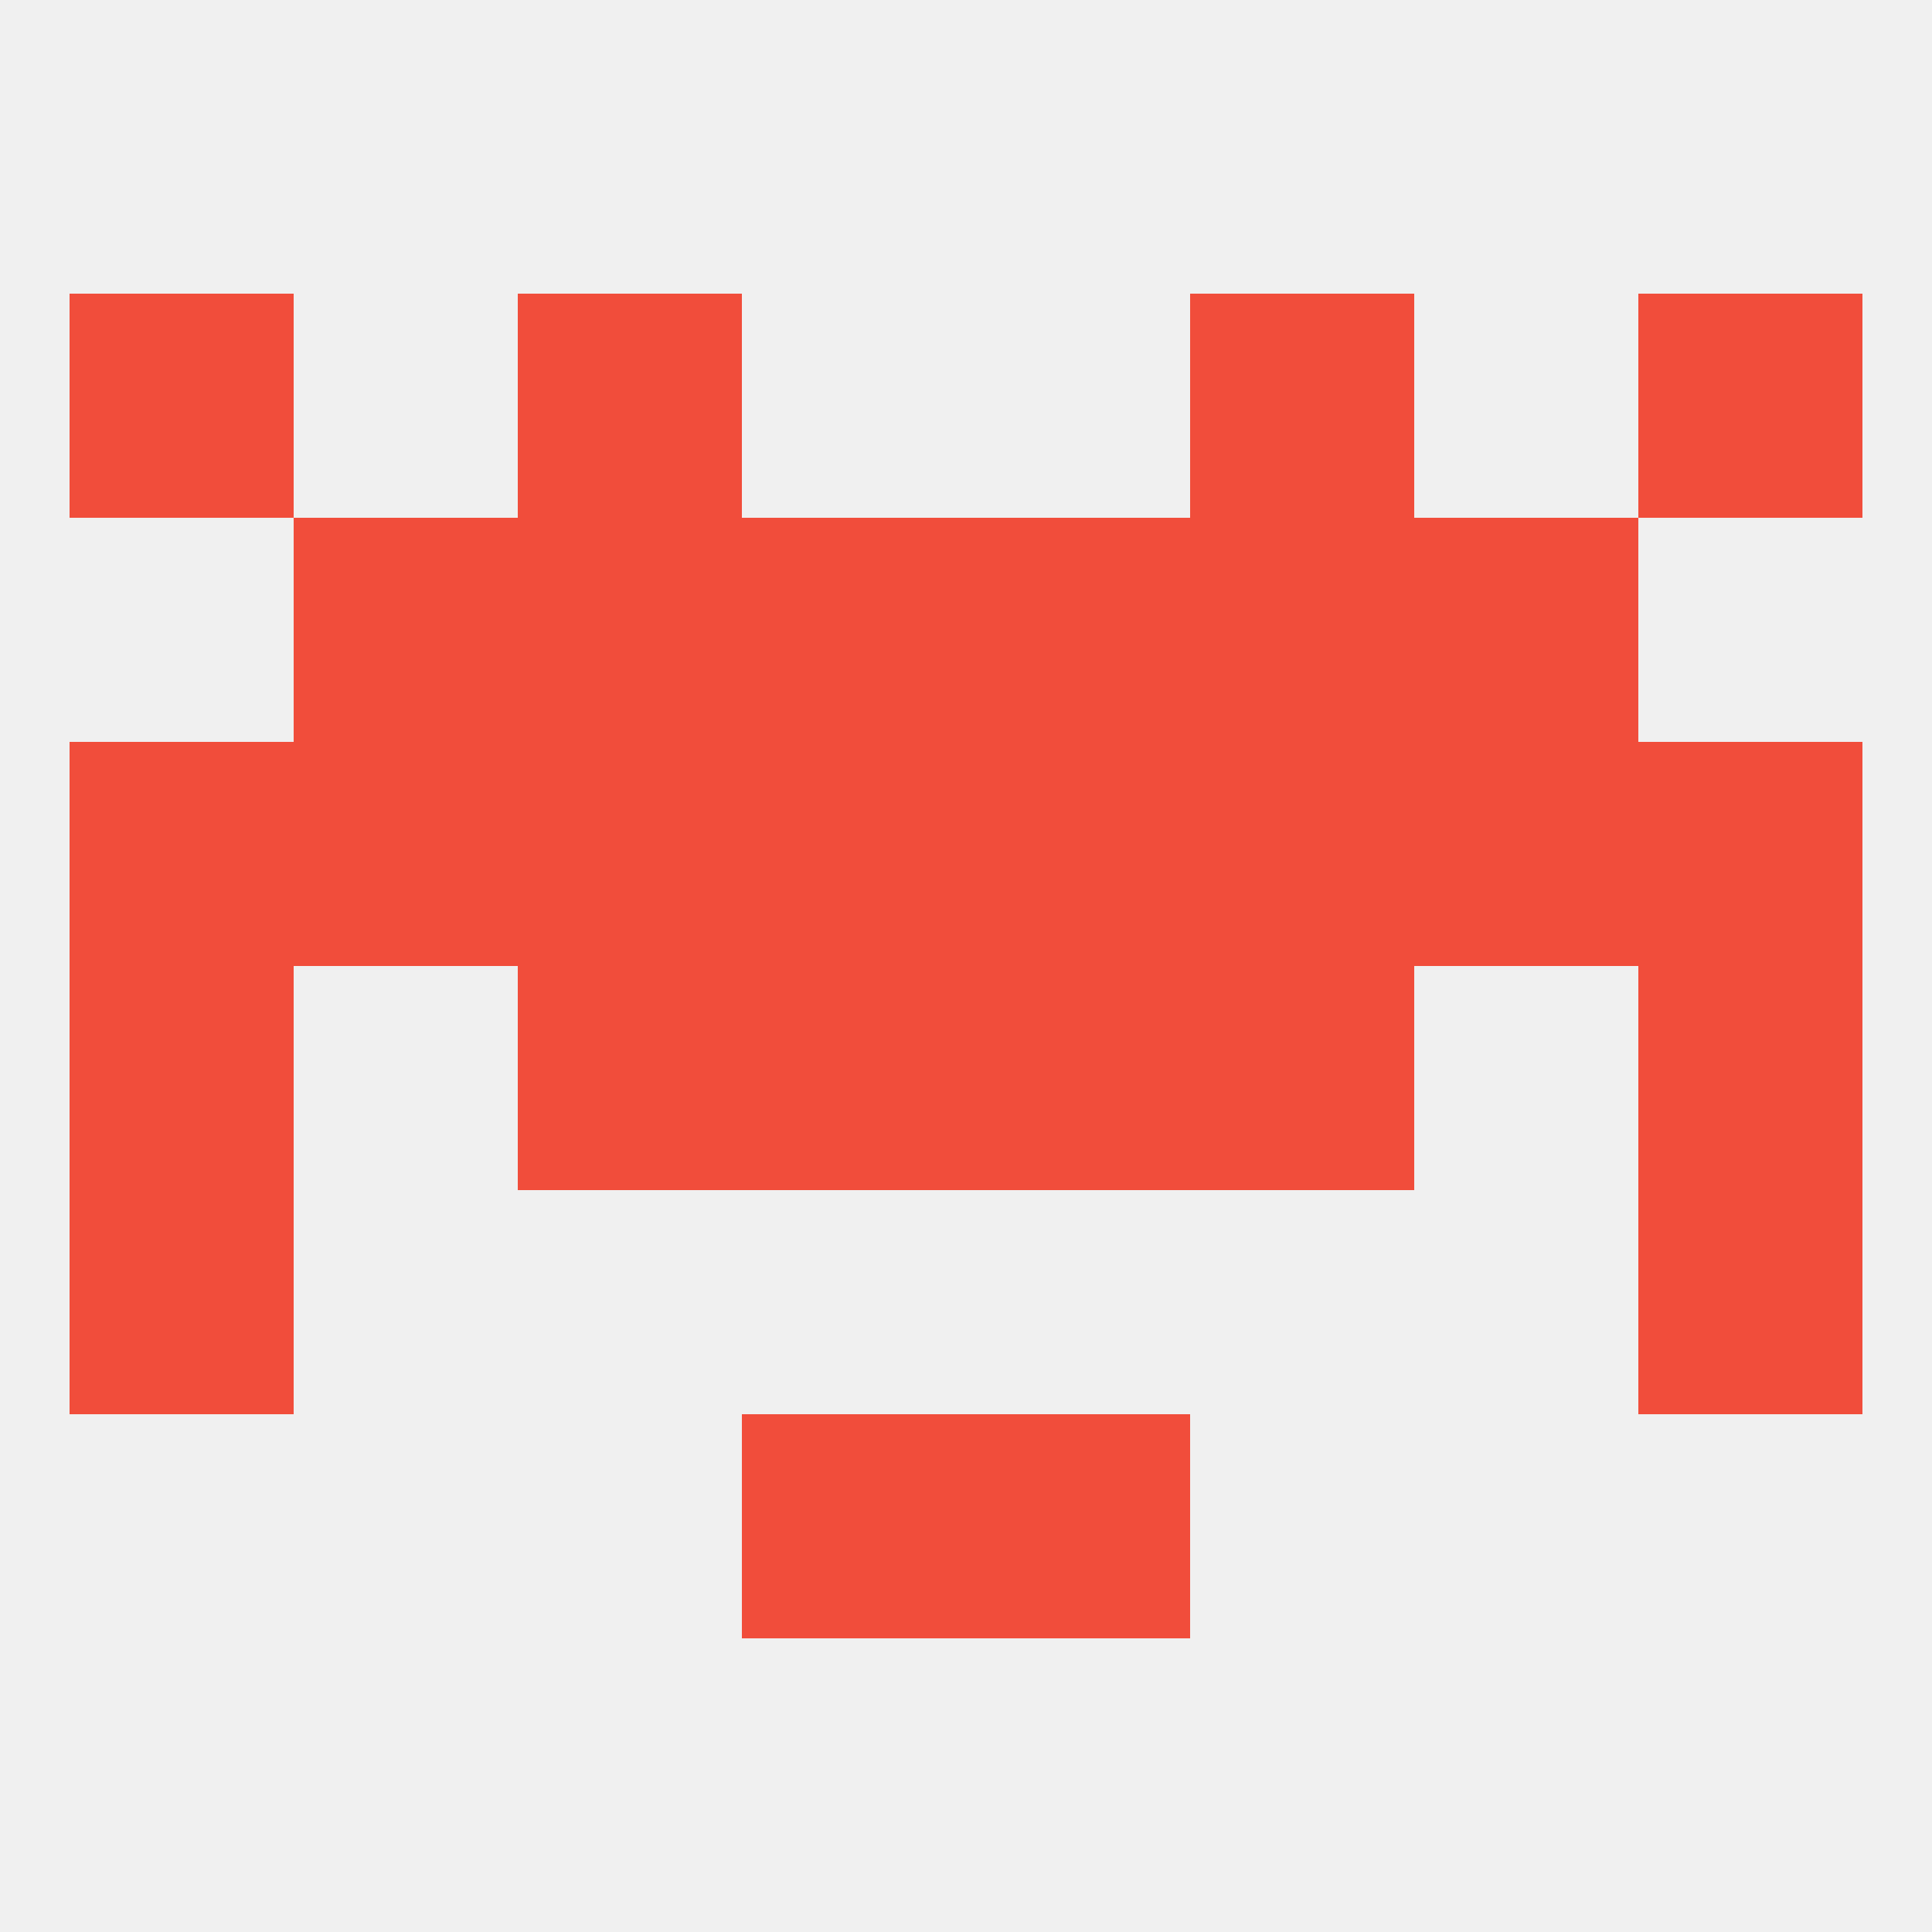 
<!--   <?xml version="1.0"?> -->
<svg version="1.1" baseprofile="full" xmlns="http://www.w3.org/2000/svg" xmlns:xlink="http://www.w3.org/1999/xlink" xmlns:ev="http://www.w3.org/2001/xml-events" width="250" height="250" viewBox="0 0 250 250" >
	<rect width="100%" height="100%" fill="rgba(240,240,240,255)"/>

	<rect x="96" y="96" width="29" height="29" fill="rgba(241,77,59,255)"/>
	<rect x="125" y="96" width="29" height="29" fill="rgba(241,77,59,255)"/>
	<rect x="212" y="96" width="29" height="29" fill="rgba(241,77,59,255)"/>
	<rect x="38" y="96" width="29" height="29" fill="rgba(241,77,59,255)"/>
	<rect x="183" y="96" width="29" height="29" fill="rgba(241,77,59,255)"/>
	<rect x="67" y="96" width="29" height="29" fill="rgba(241,77,59,255)"/>
	<rect x="154" y="96" width="29" height="29" fill="rgba(241,77,59,255)"/>
	<rect x="9" y="96" width="29" height="29" fill="rgba(241,77,59,255)"/>
	<rect x="96" y="67" width="29" height="29" fill="rgba(241,77,59,255)"/>
	<rect x="125" y="67" width="29" height="29" fill="rgba(241,77,59,255)"/>
	<rect x="38" y="67" width="29" height="29" fill="rgba(241,77,59,255)"/>
	<rect x="183" y="67" width="29" height="29" fill="rgba(241,77,59,255)"/>
	<rect x="67" y="67" width="29" height="29" fill="rgba(241,77,59,255)"/>
	<rect x="154" y="67" width="29" height="29" fill="rgba(241,77,59,255)"/>
	<rect x="9" y="38" width="29" height="29" fill="rgba(241,77,59,255)"/>
	<rect x="212" y="38" width="29" height="29" fill="rgba(241,77,59,255)"/>
	<rect x="67" y="38" width="29" height="29" fill="rgba(241,77,59,255)"/>
	<rect x="154" y="38" width="29" height="29" fill="rgba(241,77,59,255)"/>
	<rect x="9" y="154" width="29" height="29" fill="rgba(241,77,59,255)"/>
	<rect x="212" y="154" width="29" height="29" fill="rgba(241,77,59,255)"/>
	<rect x="125" y="183" width="29" height="29" fill="rgba(241,77,59,255)"/>
	<rect x="96" y="183" width="29" height="29" fill="rgba(241,77,59,255)"/>
	<rect x="67" y="125" width="29" height="29" fill="rgba(241,77,59,255)"/>
	<rect x="154" y="125" width="29" height="29" fill="rgba(241,77,59,255)"/>
	<rect x="9" y="125" width="29" height="29" fill="rgba(241,77,59,255)"/>
	<rect x="212" y="125" width="29" height="29" fill="rgba(241,77,59,255)"/>
	<rect x="96" y="125" width="29" height="29" fill="rgba(241,77,59,255)"/>
	<rect x="125" y="125" width="29" height="29" fill="rgba(241,77,59,255)"/>
</svg>